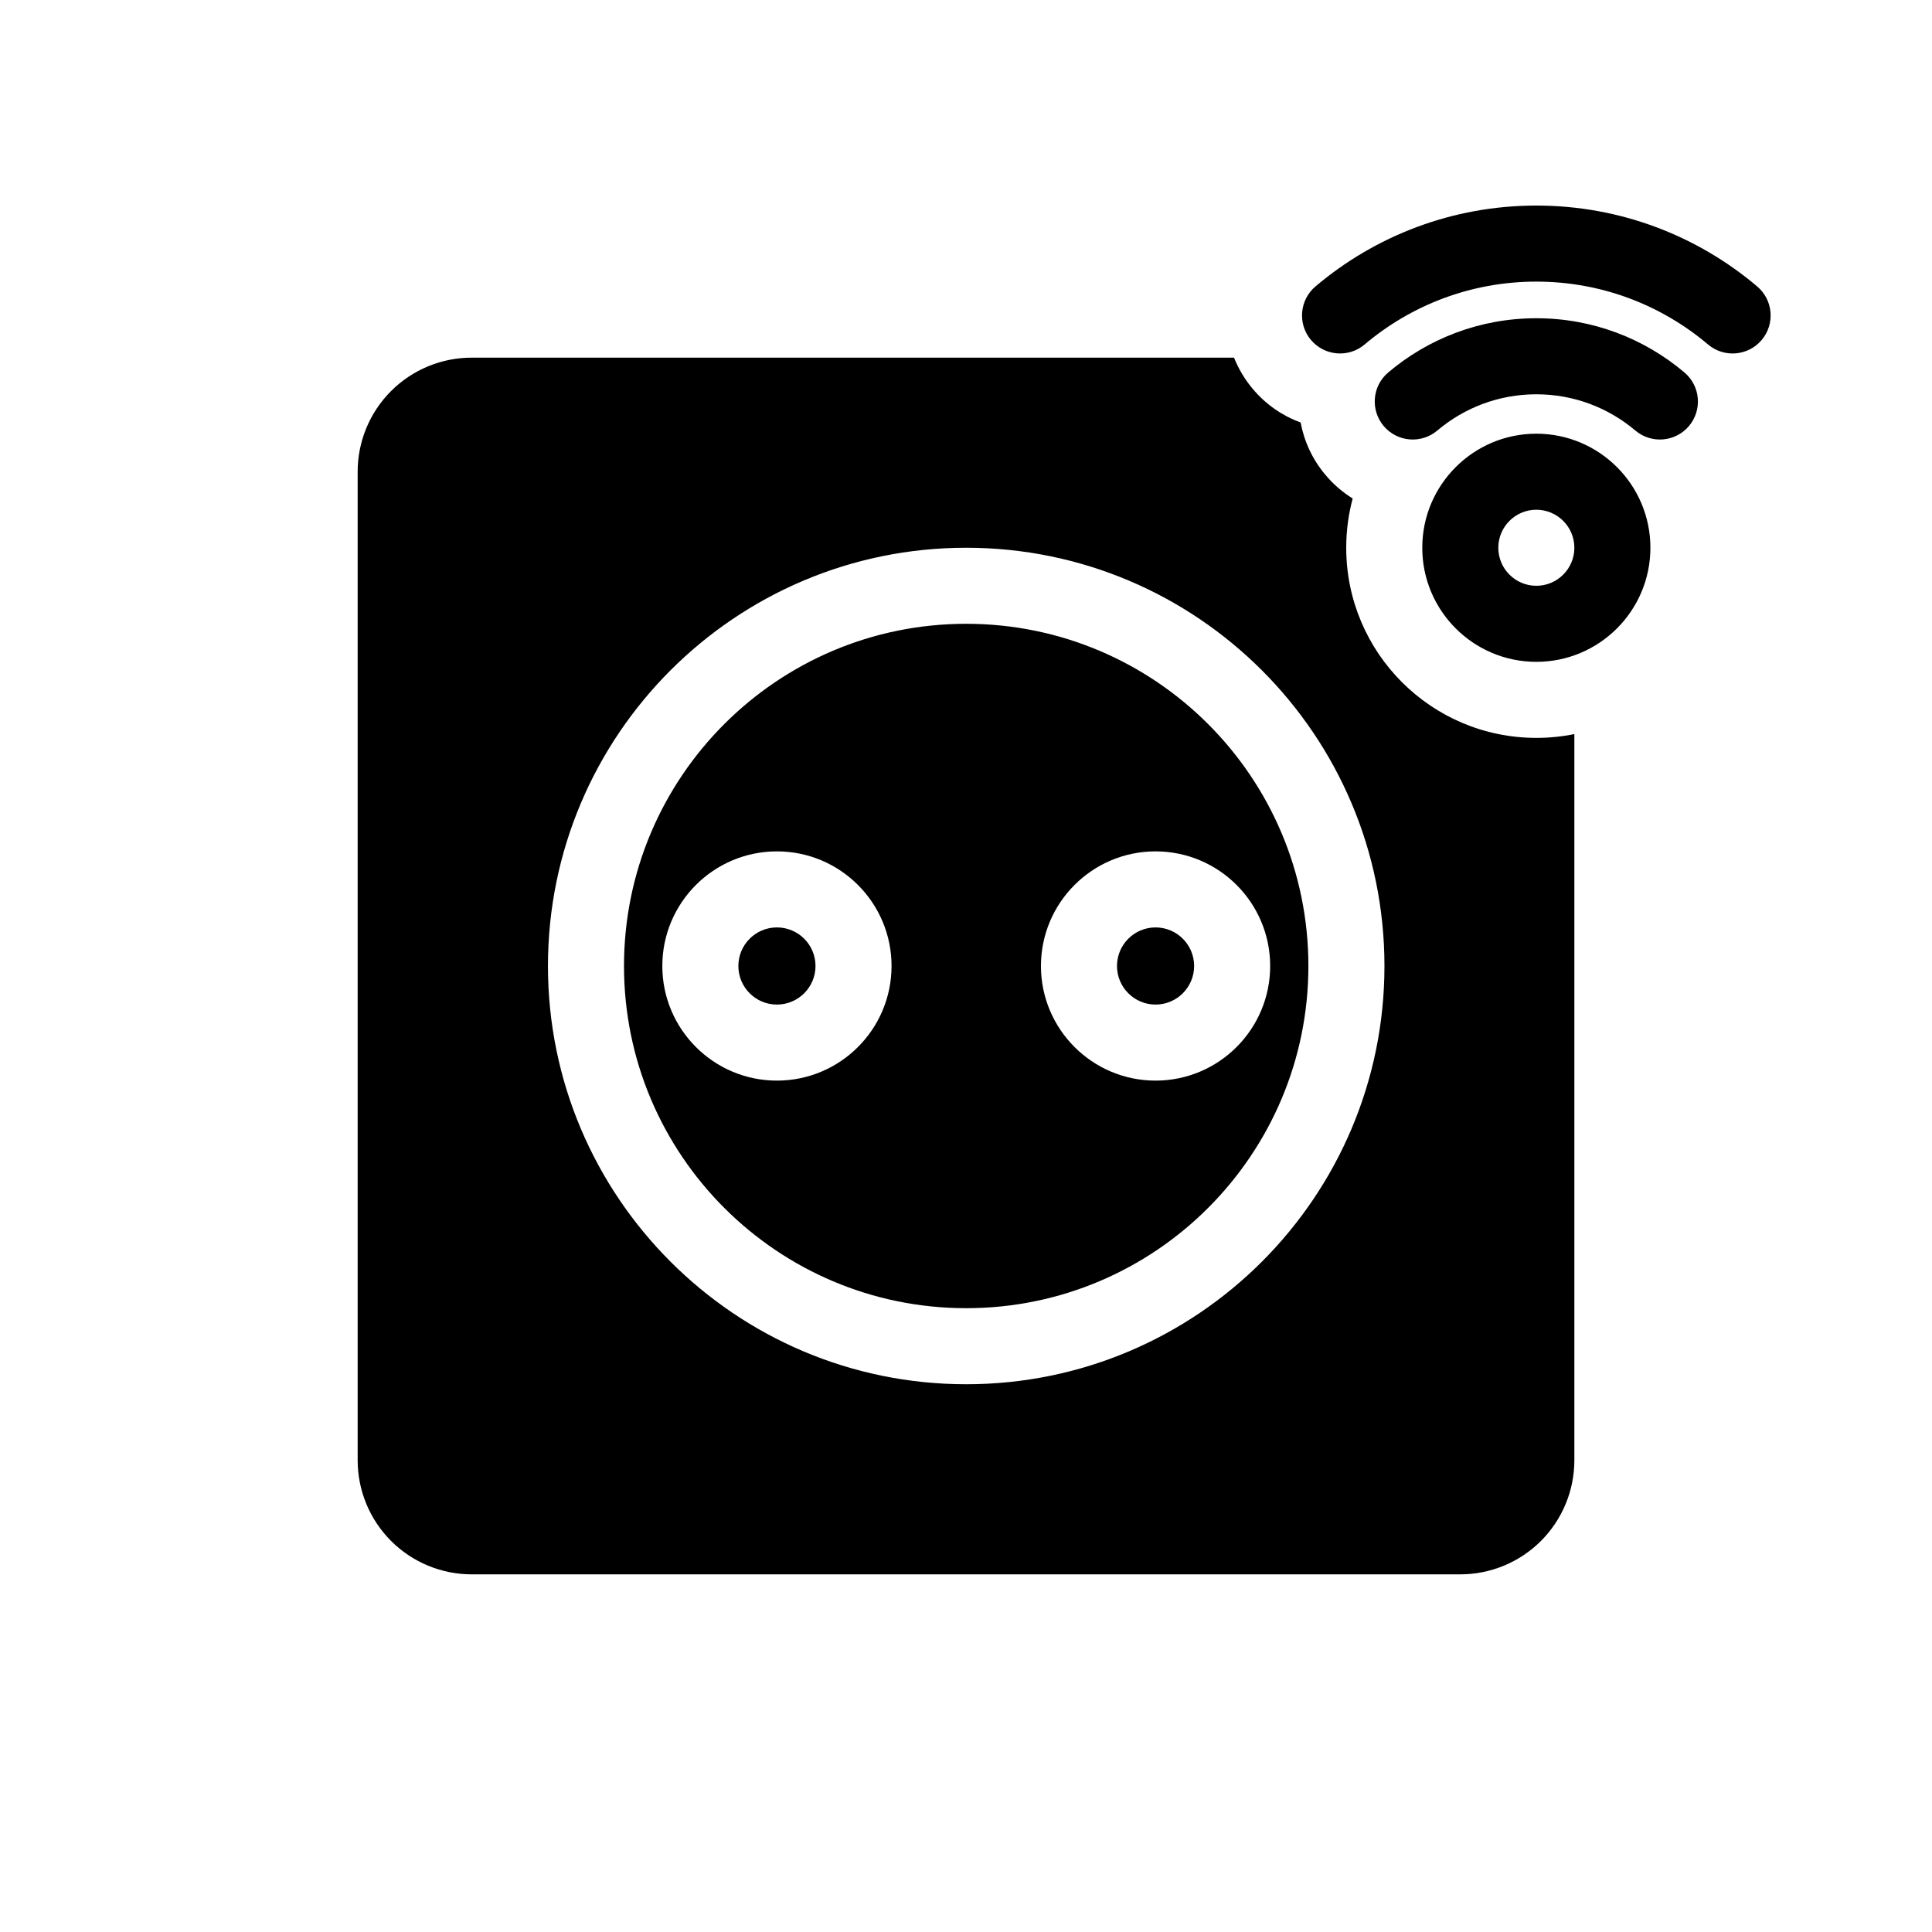 <?xml version="1.0" encoding="UTF-8"?>
<!-- Uploaded to: SVG Repo, www.svgrepo.com, Generator: SVG Repo Mixer Tools -->
<svg fill="#000000" width="800px" height="800px" version="1.1" viewBox="144 144 512 512" xmlns="http://www.w3.org/2000/svg">
 <path d="m471.03 238.78h-202.02c-8.016 0-15.703 3.184-21.375 8.852-5.668 5.672-8.852 13.359-8.852 21.375v261.98c0 8.016 3.184 15.703 8.852 21.379 5.672 5.668 13.359 8.852 21.375 8.852h261.98c8.016 0 15.703-3.184 21.379-8.852 5.668-5.676 8.852-13.363 8.852-21.379v-192.45c-3.254 0.66-6.625 1.008-10.078 1.008-27.805 0-50.379-22.578-50.379-50.383 0-4.516 0.594-8.887 1.711-13.055-2.629-1.625-5.051-3.688-7.152-6.176-3.512-4.144-5.715-8.973-6.641-13.961-4.75-1.742-9.129-4.703-12.633-8.84-2.168-2.566-3.836-5.391-5.016-8.348zm-70.977 50.379c-61.172 0-110.84 49.664-110.84 110.84 0 61.172 49.668 110.84 110.84 110.84 61.176 0 110.84-49.664 110.84-110.84 0-61.176-49.66-110.84-110.84-110.84zm0 20.152c50.051 0 90.684 40.637 90.684 90.688 0 50.047-40.633 90.684-90.684 90.684-50.051 0-90.688-40.637-90.688-90.684 0-50.051 40.637-90.688 90.688-90.688zm50.18 60.312c-16.762 0-30.371 13.613-30.371 30.375s13.609 30.375 30.371 30.375c16.766 0 30.375-13.613 30.375-30.375s-13.609-30.375-30.375-30.375zm-100.34 0c-16.762 0-30.371 13.613-30.371 30.375s13.609 30.375 30.371 30.375c16.766 0 30.375-13.613 30.375-30.375s-13.609-30.375-30.375-30.375zm100.34 20.152c5.641 0 10.223 4.578 10.223 10.223 0 5.641-4.582 10.223-10.223 10.223-5.637 0-10.219-4.582-10.219-10.223 0-5.644 4.582-10.223 10.219-10.223zm-100.34 0c5.641 0 10.223 4.578 10.223 10.223 0 5.641-4.582 10.223-10.223 10.223-5.637 0-10.219-4.582-10.219-10.223 0-5.644 4.582-10.223 10.219-10.223zm201.25-130.84c-16.68 0-30.227 13.547-30.227 30.227 0 16.68 13.547 30.23 30.227 30.23 16.684 0 30.23-13.551 30.23-30.23 0-16.68-13.547-30.227-30.23-30.227zm0 20.152c5.562 0 10.078 4.512 10.078 10.074s-4.516 10.078-10.078 10.078-10.074-4.516-10.074-10.078 4.512-10.074 10.074-10.074zm-26.238-20.992c7.078-5.988 16.242-9.605 26.238-9.605s19.16 3.617 26.238 9.605c4.246 3.594 10.609 3.066 14.203-1.184 3.594-4.242 3.062-10.605-1.184-14.195-10.594-8.969-24.301-14.379-39.258-14.379s-28.66 5.41-39.258 14.379c-4.246 3.59-4.773 9.953-1.184 14.195 3.594 4.25 9.957 4.777 14.203 1.184zm-19.27-22.801c12.281-10.395 28.168-16.664 45.508-16.664 17.344 0 33.227 6.269 45.512 16.664 4.246 3.594 10.609 3.059 14.199-1.184 3.594-4.246 3.066-10.609-1.184-14.203-15.793-13.367-36.227-21.43-58.527-21.43-22.297 0-42.73 8.062-58.527 21.43-4.246 3.594-4.777 9.957-1.184 14.203 3.594 4.242 9.957 4.777 14.203 1.184z" fill-rule="evenodd"/>
</svg>